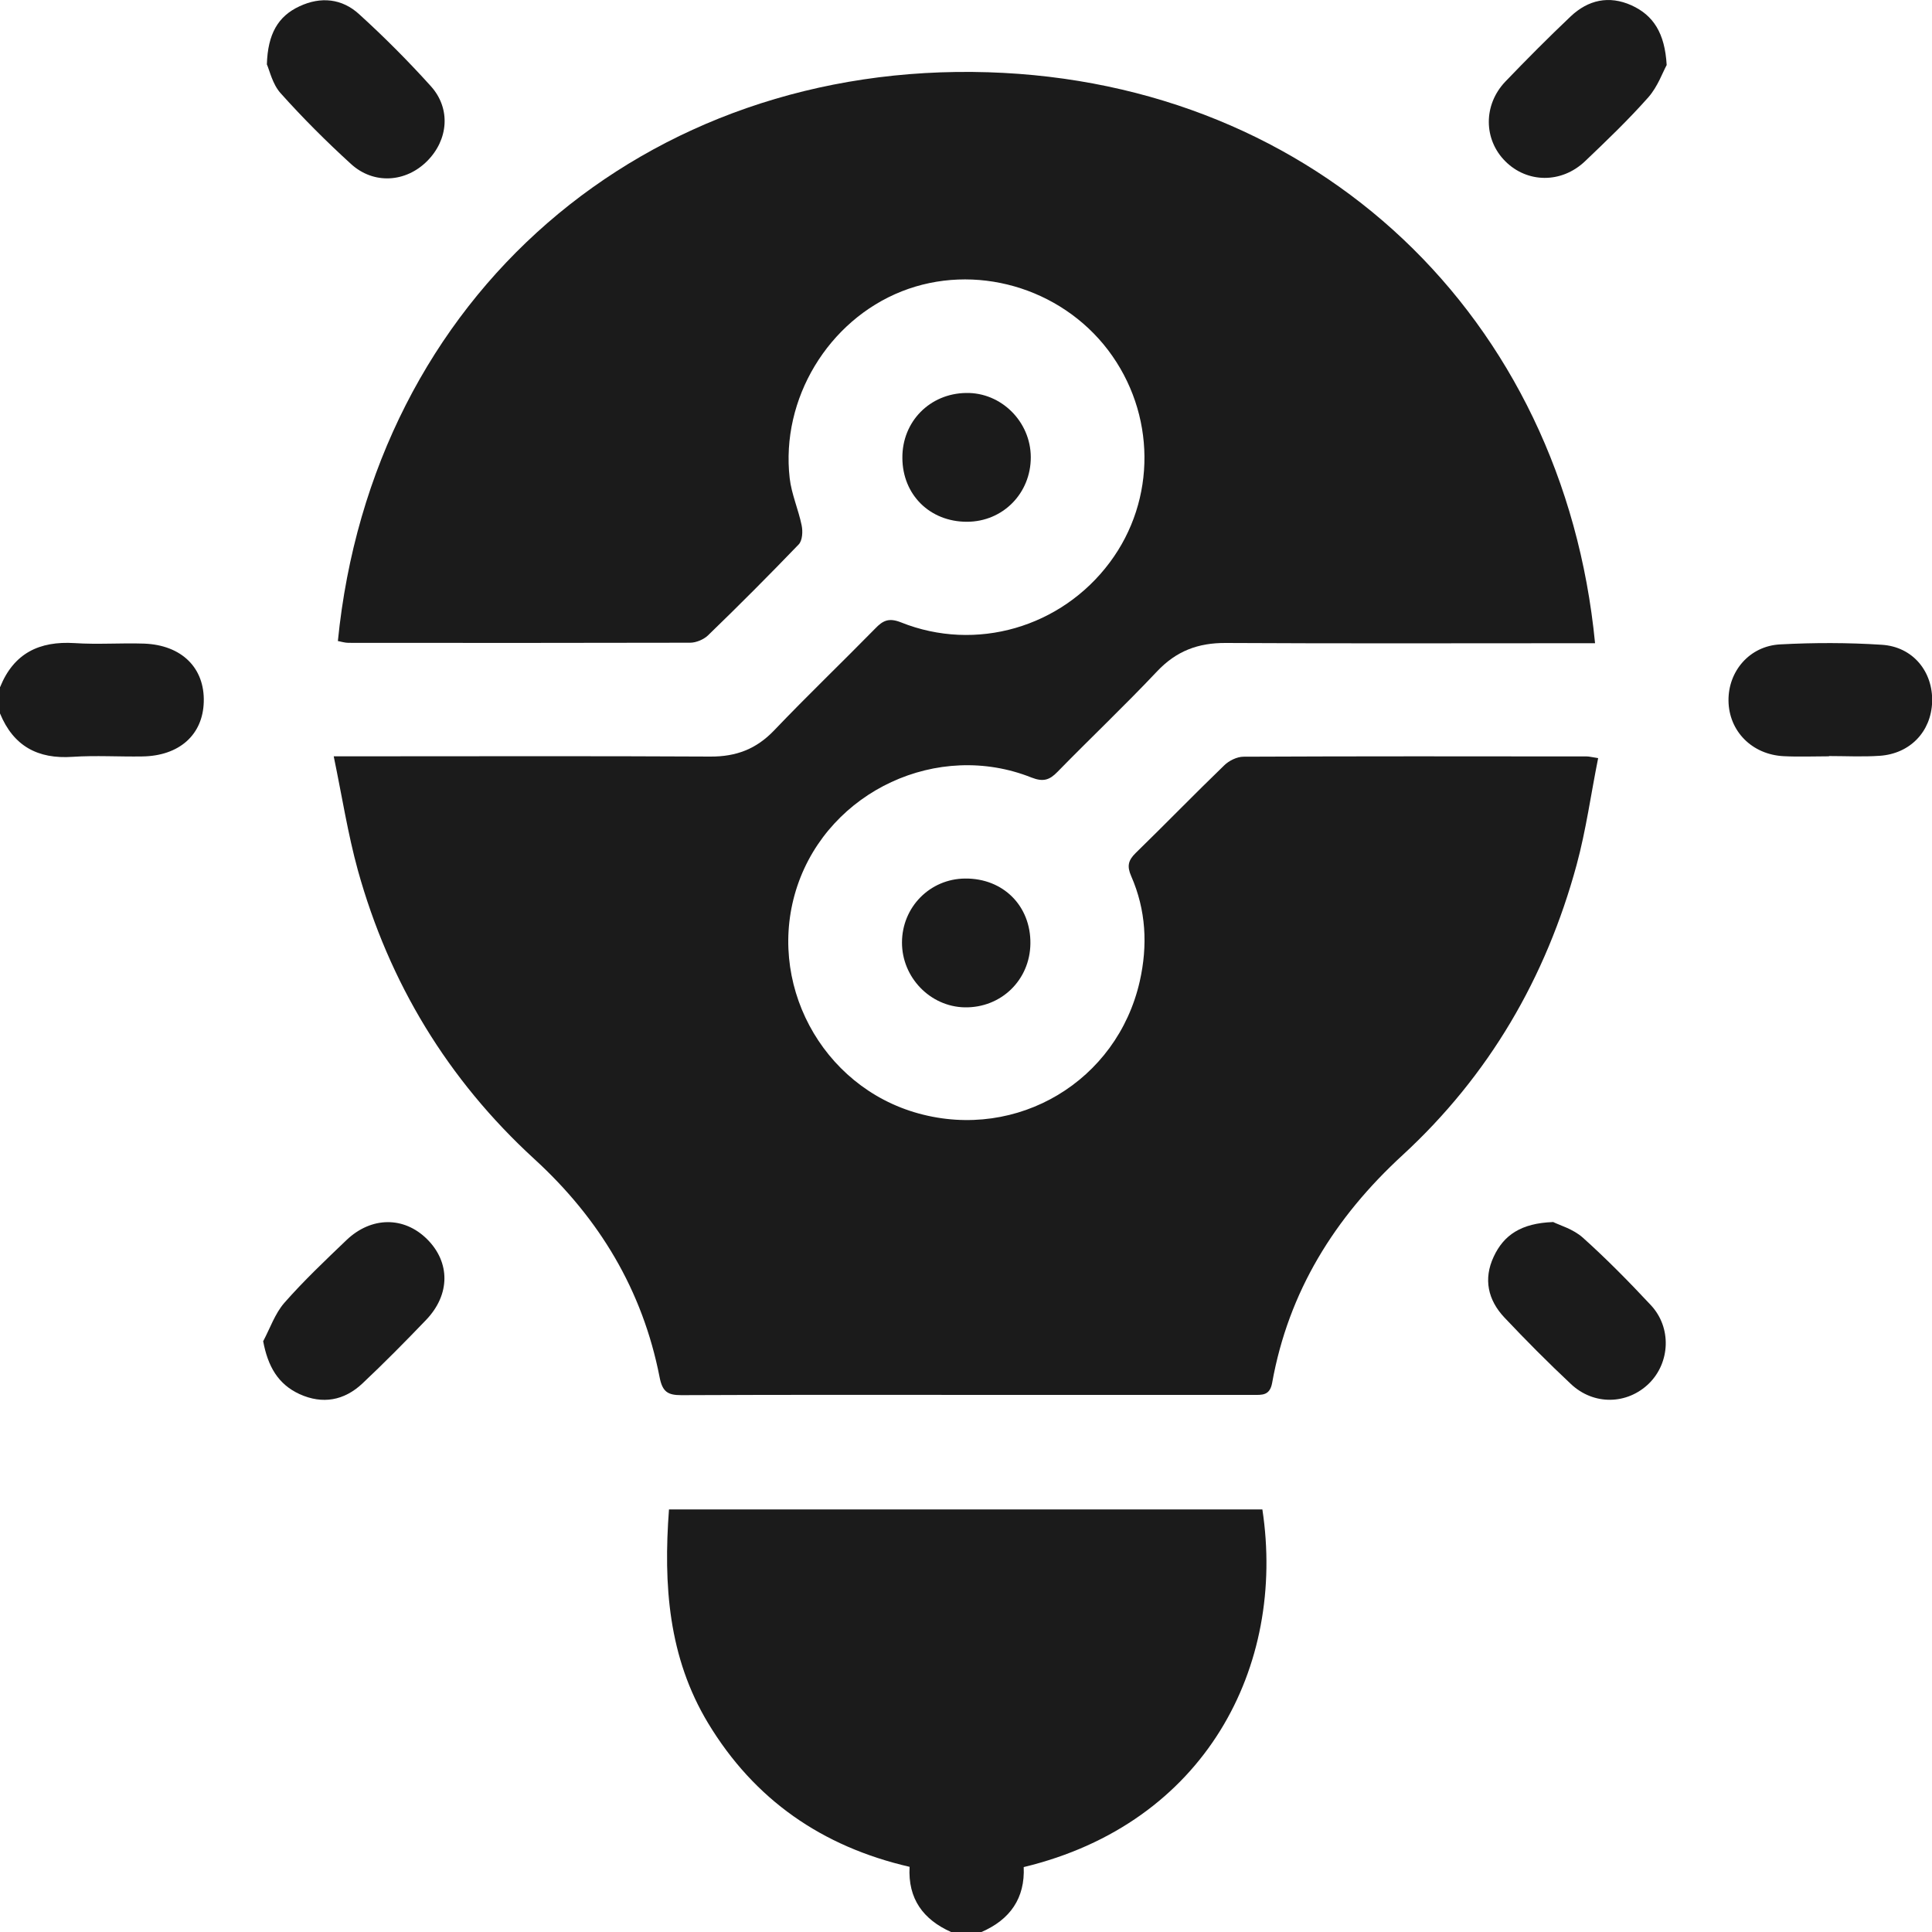 <svg width="15" height="15" viewBox="0 0 15 15" fill="none" xmlns="http://www.w3.org/2000/svg">
<path d="M7.384 15C7.169 14.904 7.048 14.743 7.062 14.494C6.382 14.337 5.857 13.973 5.498 13.379C5.189 12.867 5.15 12.305 5.194 11.719H9.801C9.986 12.937 9.36 14.156 7.948 14.496C7.959 14.736 7.843 14.904 7.62 15H7.385H7.384Z" fill="#1B1B1B"/>
<path d="M0.001 5.334C0.107 5.072 0.305 4.976 0.579 4.993C0.759 5.005 0.939 4.991 1.119 4.997C1.411 5.008 1.59 5.186 1.582 5.45C1.575 5.705 1.392 5.869 1.105 5.873C0.925 5.876 0.743 5.864 0.564 5.876C0.293 5.895 0.104 5.792 -0 5.539V5.334H0.001Z" fill="#1B1B1B"/>
<path d="M2.623 4.979C2.89 2.293 5.012 0.478 7.673 0.561C10.229 0.641 12.138 2.462 12.384 4.994C12.325 4.994 12.269 4.994 12.212 4.994C11.314 4.994 10.415 4.997 9.516 4.992C9.302 4.991 9.133 5.054 8.983 5.213C8.732 5.479 8.466 5.731 8.21 5.993C8.148 6.057 8.099 6.072 8.009 6.037C7.282 5.747 6.44 6.14 6.191 6.877C5.941 7.62 6.375 8.437 7.132 8.645C7.9 8.856 8.673 8.394 8.849 7.619C8.912 7.34 8.898 7.065 8.782 6.801C8.749 6.725 8.759 6.68 8.817 6.623C9.048 6.398 9.272 6.167 9.504 5.943C9.541 5.906 9.604 5.875 9.655 5.875C10.543 5.871 11.432 5.872 12.321 5.873C12.34 5.873 12.359 5.879 12.408 5.886C12.352 6.165 12.314 6.445 12.241 6.714C12.003 7.591 11.56 8.351 10.89 8.968C10.362 9.453 10.004 10.028 9.877 10.736C9.859 10.837 9.798 10.83 9.73 10.83C9.085 10.83 8.441 10.83 7.796 10.83C6.961 10.83 6.126 10.828 5.29 10.832C5.184 10.832 5.143 10.806 5.121 10.692C4.989 10.018 4.654 9.461 4.148 8.998C3.477 8.383 3.021 7.631 2.778 6.755C2.701 6.475 2.656 6.186 2.591 5.872H2.792C3.7 5.872 4.609 5.869 5.516 5.874C5.715 5.875 5.872 5.816 6.011 5.67C6.267 5.402 6.535 5.145 6.795 4.88C6.855 4.817 6.902 4.795 6.995 4.832C7.577 5.065 8.24 4.871 8.616 4.367C8.98 3.88 8.975 3.209 8.603 2.718C8.231 2.229 7.566 2.039 7.001 2.262C6.43 2.488 6.061 3.097 6.131 3.712C6.145 3.836 6.199 3.956 6.224 4.079C6.234 4.126 6.23 4.197 6.201 4.227C5.971 4.466 5.737 4.701 5.498 4.932C5.464 4.965 5.405 4.99 5.358 4.99C4.474 4.992 3.59 4.992 2.706 4.991C2.678 4.991 2.65 4.982 2.624 4.977L2.623 4.979Z" fill="#1B1B1B"/>
<path d="M2.072 0.5C2.079 0.263 2.159 0.126 2.325 0.049C2.491 -0.029 2.656 -0.011 2.788 0.11C2.983 0.287 3.169 0.474 3.345 0.669C3.502 0.843 3.481 1.085 3.317 1.25C3.151 1.417 2.901 1.434 2.725 1.273C2.534 1.099 2.351 0.916 2.179 0.724C2.115 0.653 2.093 0.546 2.072 0.5Z" fill="#1B1B1B"/>
<path d="M2.044 10.412C2.097 10.312 2.135 10.199 2.207 10.116C2.358 9.944 2.525 9.786 2.69 9.628C2.883 9.444 3.137 9.443 3.316 9.621C3.496 9.8 3.497 10.05 3.309 10.247C3.147 10.416 2.983 10.582 2.813 10.742C2.672 10.874 2.505 10.905 2.326 10.824C2.159 10.747 2.08 10.61 2.043 10.412H2.044Z" fill="#1B1B1B"/>
<path d="M14.2 5.872C14.082 5.872 13.966 5.877 13.849 5.871C13.602 5.859 13.423 5.676 13.42 5.441C13.417 5.212 13.583 5.015 13.822 5.003C14.084 4.989 14.348 4.989 14.61 5.006C14.852 5.021 15.009 5.215 15.001 5.451C14.993 5.68 14.83 5.852 14.594 5.868C14.463 5.877 14.332 5.87 14.2 5.87V5.872Z" fill="#1B1B1B"/>
<path d="M12.057 9.487C12.106 9.512 12.213 9.541 12.289 9.609C12.473 9.774 12.648 9.952 12.817 10.133C12.98 10.307 12.967 10.579 12.803 10.741C12.634 10.906 12.374 10.913 12.196 10.745C12.019 10.579 11.847 10.406 11.68 10.229C11.552 10.093 11.516 9.93 11.597 9.757C11.675 9.589 11.81 9.497 12.057 9.488V9.487Z" fill="#1B1B1B"/>
<path d="M12.94 0.505C12.91 0.559 12.871 0.672 12.798 0.755C12.643 0.93 12.474 1.092 12.305 1.253C12.122 1.426 11.857 1.422 11.687 1.252C11.518 1.083 11.515 0.815 11.687 0.634C11.852 0.462 12.021 0.292 12.194 0.128C12.33 -0.001 12.492 -0.037 12.666 0.041C12.836 0.118 12.926 0.256 12.94 0.505Z" fill="#1B1B1B"/>
<path d="M8.003 3.549C8.004 3.83 7.786 4.051 7.507 4.051C7.219 4.051 7.007 3.841 7.006 3.555C7.004 3.274 7.218 3.055 7.501 3.051C7.773 3.046 8.002 3.273 8.003 3.549Z" fill="#1B1B1B"/>
<path d="M7.003 7.318C7.003 7.043 7.22 6.823 7.493 6.821C7.789 6.818 8.004 7.034 8 7.327C7.996 7.61 7.772 7.826 7.49 7.821C7.222 7.816 7.002 7.588 7.003 7.317V7.318Z" fill="#1B1B1B"/>
</svg>
